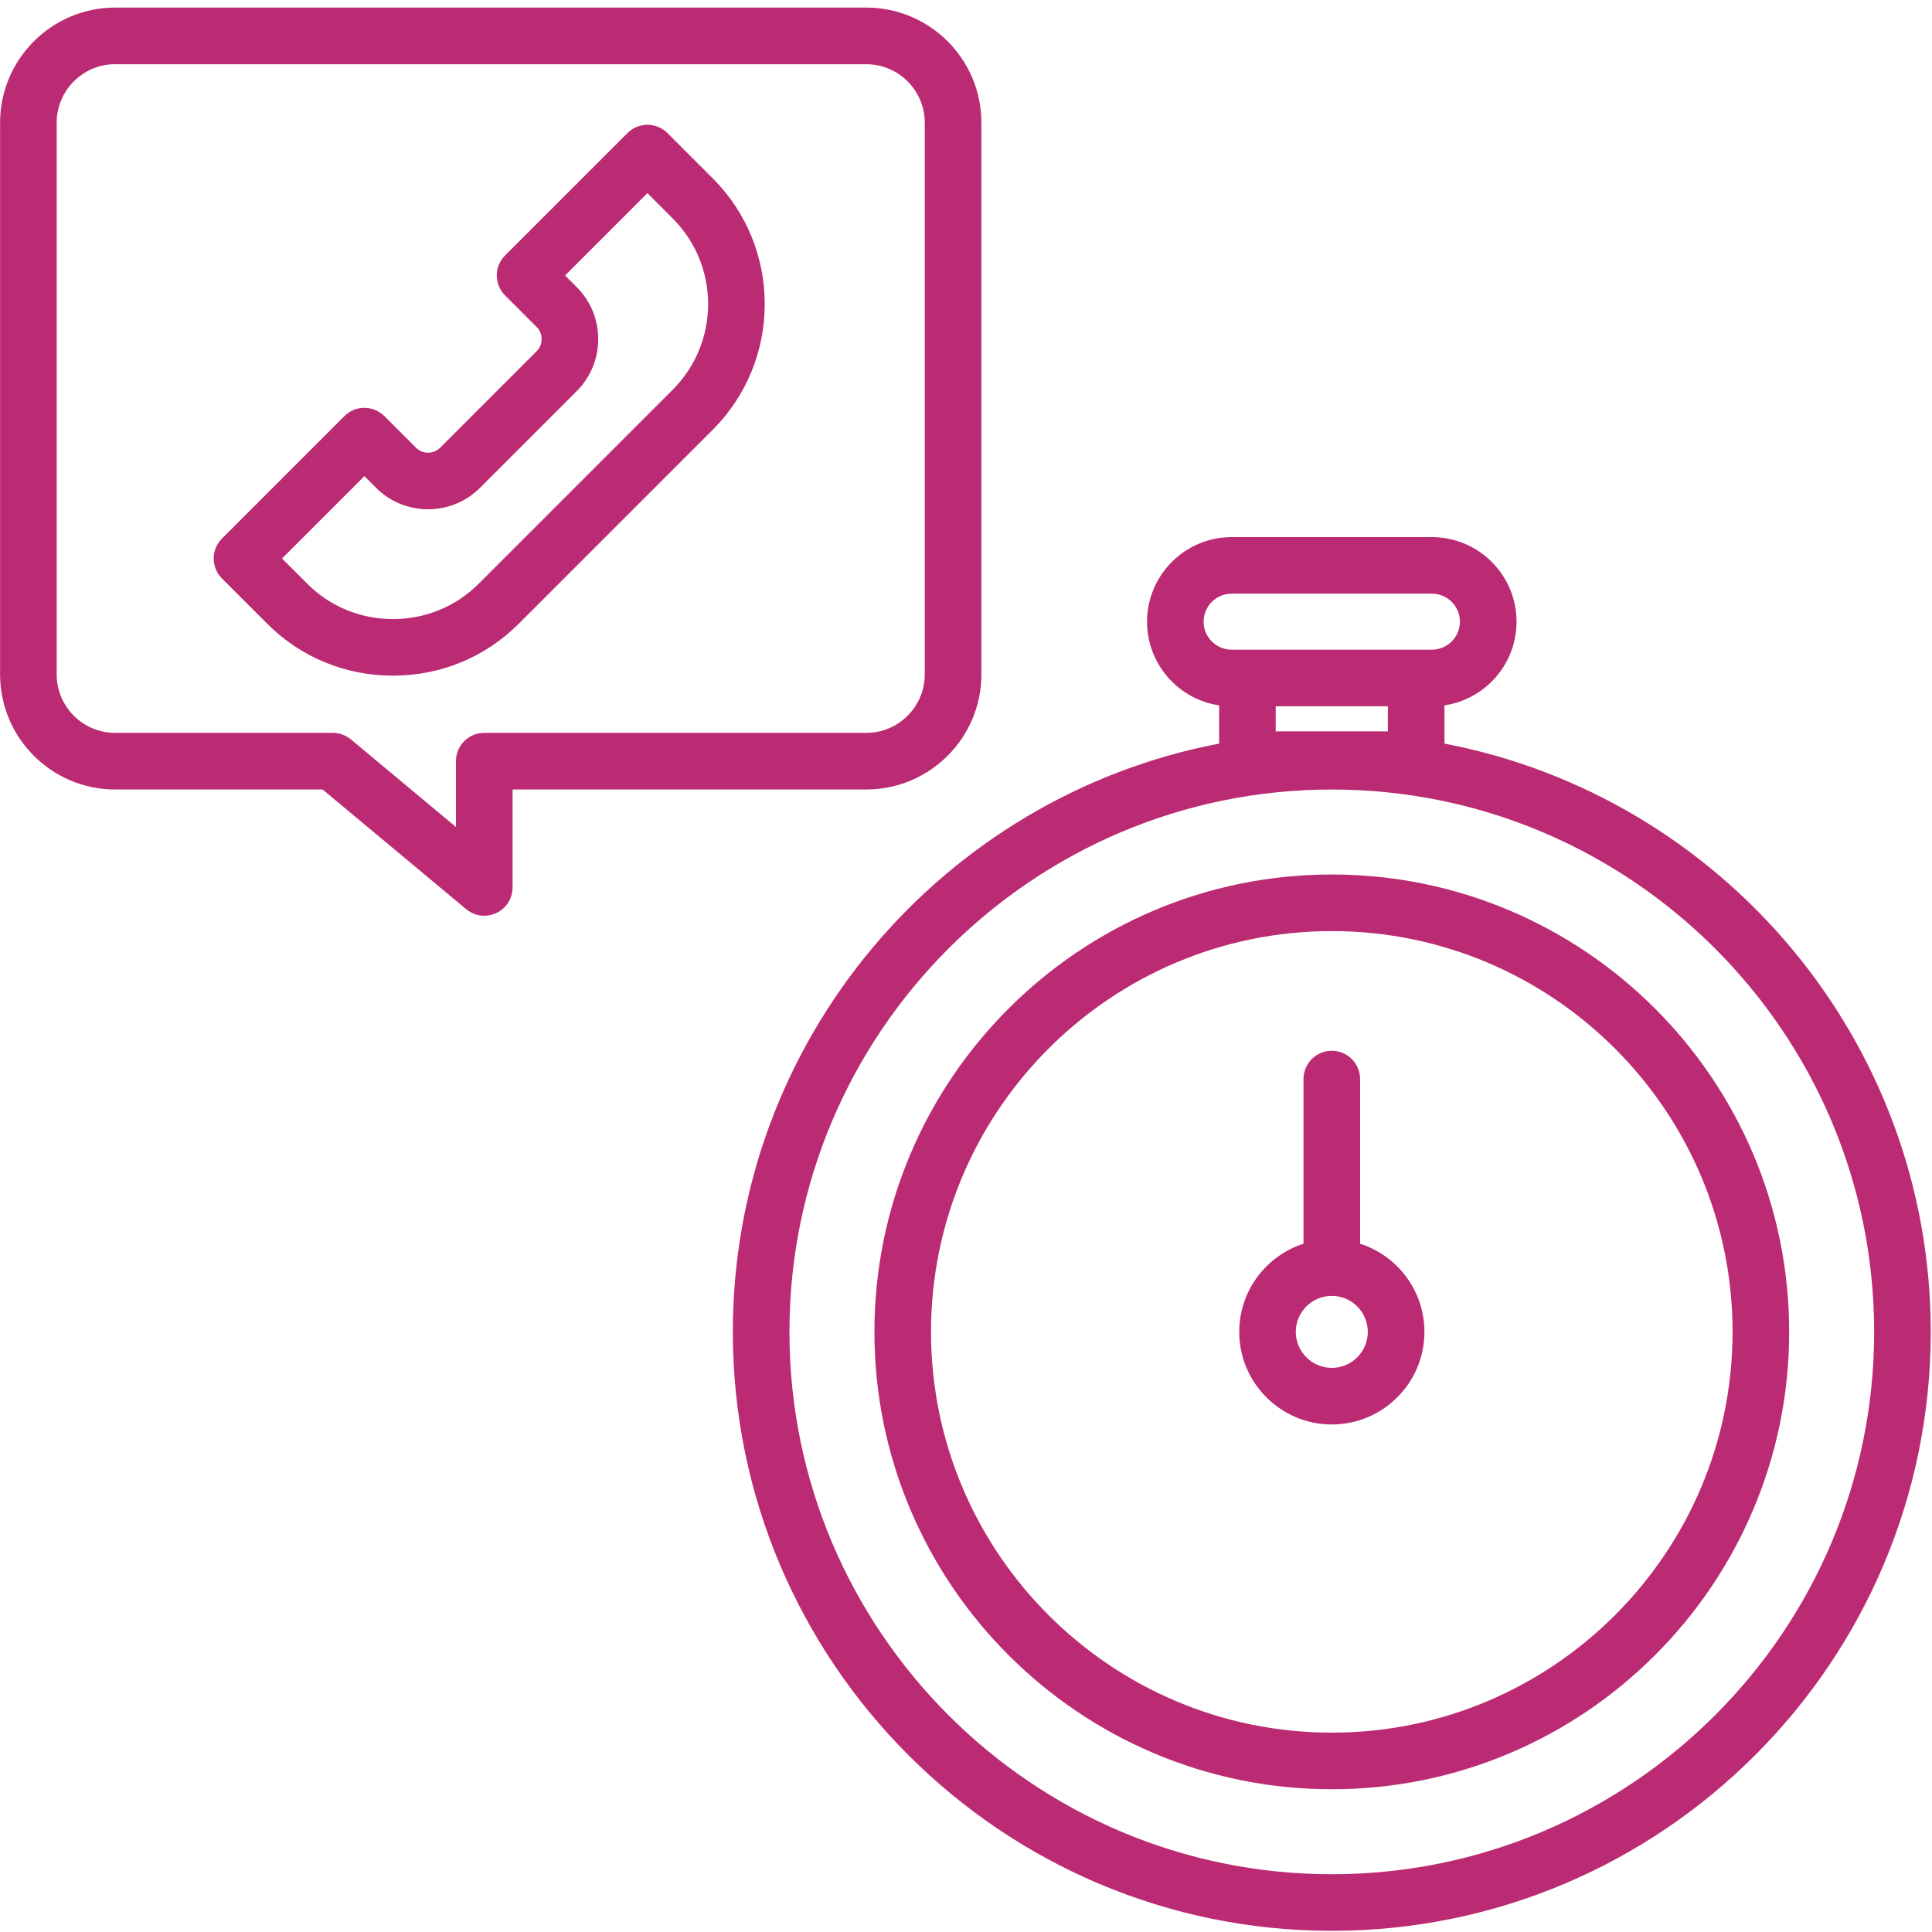 <?xml version="1.0" encoding="UTF-8"?><svg id="a" xmlns="http://www.w3.org/2000/svg" viewBox="0 0 512 512"><path d="M360.44,329.6v-43.64c0-4.14-3.36-7.5-7.5-7.5s-7.5,3.36-7.5,7.5v43.64c-9.87,3.18-17.03,12.45-17.03,23.36,0,13.53,11.01,24.54,24.54,24.54s24.54-11.01,24.54-24.54c0-10.92-7.17-20.19-17.04-23.36Zm-7.5,32.9c-5.26,0-9.54-4.28-9.54-9.54s4.28-9.54,9.54-9.54,9.54,4.28,9.54,9.54-4.28,9.54-9.54,9.54Zm29.86-165.44v-10.13c10.8-1.61,19.1-10.94,19.1-22.17,0-12.36-10.06-22.42-22.42-22.42h-53.08c-12.36,0-22.42,10.06-22.42,22.42,0,11.24,8.31,20.57,19.1,22.17v10.13c-73.3,14.01-128.87,78.58-128.87,155.9,0,87.52,71.21,158.73,158.73,158.73s158.73-71.21,158.73-158.73c0-77.32-55.57-141.89-128.87-155.9Zm-63.83-32.31c0-4.09,3.33-7.42,7.42-7.42h53.08c4.09,0,7.42,3.33,7.42,7.42s-3.33,7.42-7.42,7.42h-53.08c-4.09,0-7.42-3.33-7.42-7.42Zm48.83,22.42v6.65h-29.72v-6.65h29.72Zm-14.86,309.52c-79.25,0-143.73-64.48-143.73-143.73s64.48-143.73,143.73-143.73,143.73,64.48,143.73,143.73-64.48,143.73-143.73,143.73Zm0-264.94c-66.83,0-121.21,54.38-121.21,121.21s54.37,121.21,121.21,121.21,121.21-54.37,121.21-121.21-54.38-121.21-121.21-121.21Zm0,227.42c-58.56,0-106.21-47.65-106.21-106.21s47.65-106.21,106.21-106.21,106.21,47.65,106.21,106.21-47.65,106.21-106.21,106.21ZM128.34,242.68c-1.72,0-3.43-.59-4.8-1.74l-38.04-31.71H30.52C13.7,209.23,.02,195.54,.02,178.72V32.52C.02,15.7,13.7,2.01,30.52,2.01H229.58c16.82,0,30.5,13.68,30.5,30.5V178.72c0,16.82-13.68,30.5-30.5,30.5h-93.74v25.95c0,2.91-1.68,5.56-4.32,6.79-1.02,.48-2.1,.71-3.18,.71ZM30.52,17.01c-8.55,0-15.5,6.96-15.5,15.5V178.72c0,8.55,6.96,15.5,15.5,15.5h57.69c1.75,0,3.45,.62,4.8,1.74l27.82,23.2v-17.44c0-4.14,3.36-7.5,7.5-7.5h101.24c8.55,0,15.5-6.96,15.5-15.5V32.52c0-8.55-6.96-15.5-15.5-15.5H30.52ZM104.14,179.06c-12.61,0-24.44-4.88-33.31-13.75l-12-12c-1.41-1.41-2.2-3.31-2.2-5.3s.79-3.9,2.2-5.3l32.43-32.43c2.93-2.93,7.68-2.93,10.61,0l8.38,8.38c.84,.84,1.97,1.31,3.19,1.31s2.34-.46,3.19-1.31l25.6-25.6c.84-.84,1.31-1.97,1.31-3.19s-.46-2.34-1.31-3.19l-8.38-8.38c-1.41-1.41-2.2-3.31-2.2-5.3s.79-3.9,2.2-5.3l32.43-32.43c2.93-2.93,7.68-2.93,10.61,0l12,12c18.37,18.37,18.37,48.25,0,66.61l-51.43,51.43c-8.87,8.87-20.69,13.75-33.31,13.75Zm-29.4-31.05l6.7,6.7c6.03,6.03,14.09,9.35,22.7,9.35s16.67-3.32,22.7-9.35l51.43-51.43c12.52-12.52,12.52-32.88,0-45.4l-6.7-6.7-21.82,21.82,3.08,3.08c3.67,3.67,5.7,8.57,5.7,13.79s-2.02,10.12-5.7,13.79l-25.6,25.6c-3.67,3.67-8.57,5.7-13.79,5.7s-10.12-2.02-13.79-5.7l-3.08-3.08-21.82,21.82Z" style="fill:#bb2b73;"/><rect width="512" height="512" style="fill:none;"/></svg>